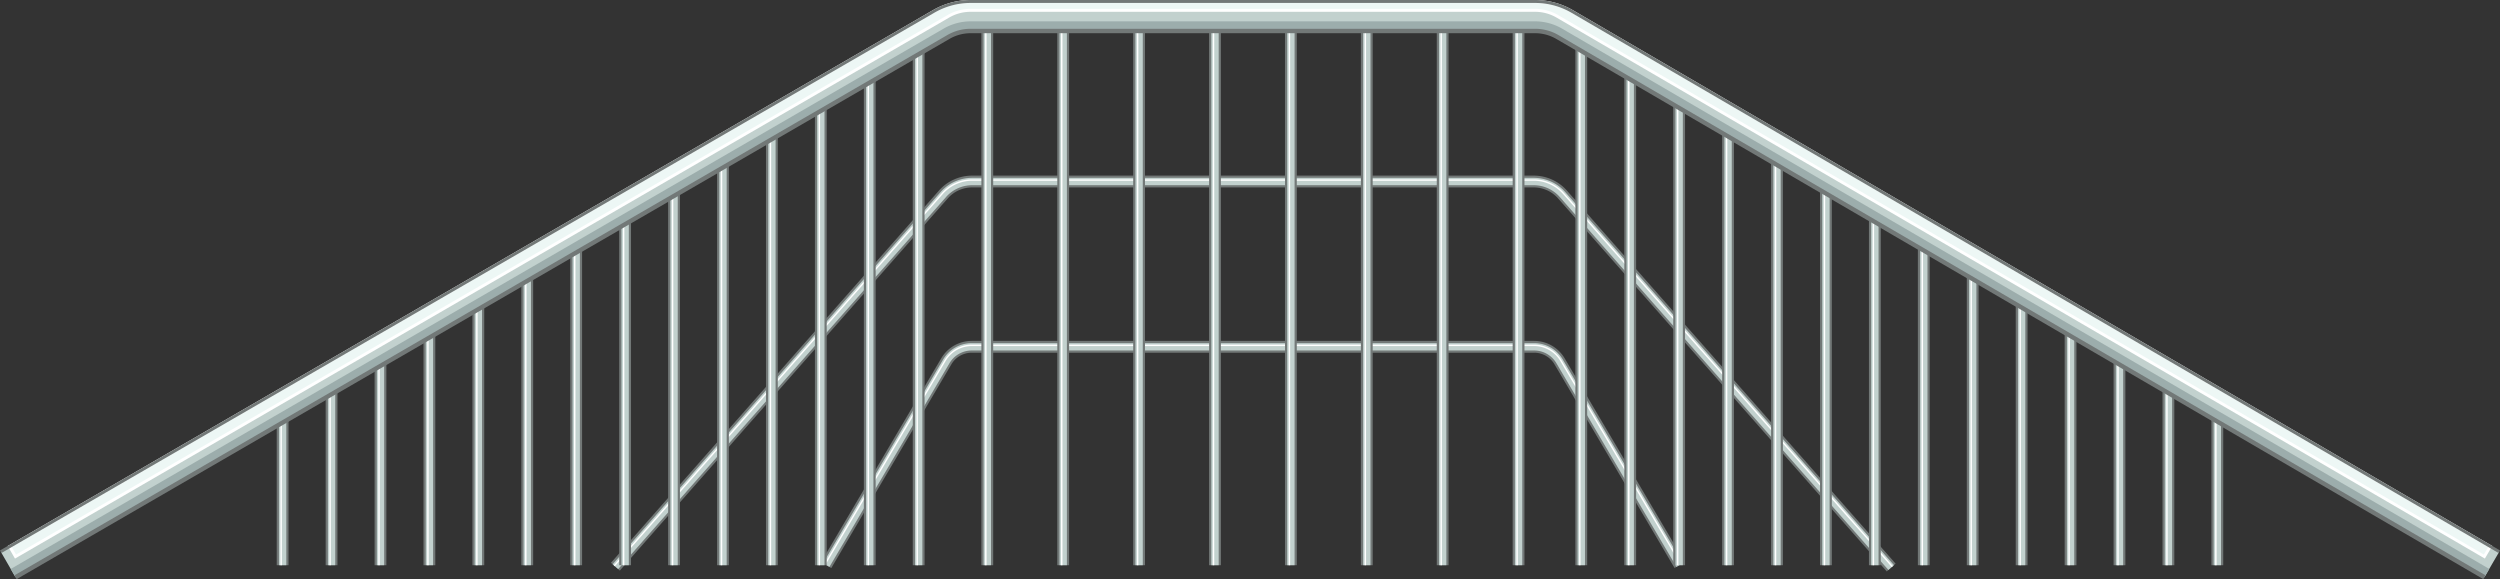 <svg xmlns="http://www.w3.org/2000/svg" viewBox="0 0 1694.05 392.45"><rect x="0" y="0" width="1694.05" height="392.45" fill="#333333" stroke="none"/><defs><style>.cls-1,.cls-2,.cls-3,.cls-7,.cls-8{fill:none;}.cls-1,.cls-7,.cls-8{stroke:#727877;}.cls-1,.cls-2,.cls-3,.cls-5,.cls-7,.cls-8{stroke-miterlimit:10;}.cls-1{stroke-width:8px;}.cls-2{stroke:#c2d1ce;stroke-width:5px;}.cls-3,.cls-5{stroke:#fff;}.cls-4{fill:#c2d1ce;}.cls-5{fill:#edf7f5;}.cls-5,.cls-8{stroke-width:2px;}.cls-6{fill:#9cadac;}.cls-7{stroke-width:3px;}</style></defs><title>charriot</title><g id="Calque_2" data-name="Calque 2"><g id="Introduction_entrée_EM" data-name="Introduction entrée EM"><g id="caddy"><path class="cls-1" d="M417,384l222.23-252.2A26,26,0,0,1,658.76,123h380.51a26,26,0,0,1,19.51,8.81L1281.5,384.57"/><path class="cls-2" d="M417,384l222.23-252.2A26,26,0,0,1,658.76,123h380.51a26,26,0,0,1,19.51,8.81L1281.5,384.57"/><path class="cls-3" d="M416.27,383.35,638.5,131.15A27,27,0,0,1,658.76,122h380.51a27,27,0,0,1,20.26,9.15l222.72,252.76"/><path class="cls-1" d="M559.87,382.89l81.34-138A20,20,0,0,1,658.44,235h381.14a20,20,0,0,1,17.23,9.85l81.35,138"/><path class="cls-2" d="M559.87,382.89l81.34-138A20,20,0,0,1,658.44,235h381.14a20,20,0,0,1,17.23,9.85l81.35,138"/><path class="cls-3" d="M559,382.39l81.34-138A21.08,21.08,0,0,1,658.44,234h381.14a21.08,21.08,0,0,1,18.1,10.34l81.34,138"/><line class="cls-1" x1="1029.01" y1="11" x2="1029.01" y2="383"/><line class="cls-2" x1="1029.01" y1="11" x2="1029.01" y2="383"/><line class="cls-3" x1="1028.01" y1="11" x2="1028.01" y2="383"/><line class="cls-1" x1="669.01" y1="11" x2="669.01" y2="383"/><line class="cls-2" x1="669.01" y1="11" x2="669.01" y2="383"/><line class="cls-3" x1="668.01" y1="11" x2="668.01" y2="383"/><line class="cls-1" x1="720.44" y1="11" x2="720.44" y2="383"/><line class="cls-2" x1="720.44" y1="11" x2="720.44" y2="383"/><line class="cls-3" x1="719.44" y1="11" x2="719.44" y2="383"/><line class="cls-1" x1="771.87" y1="11" x2="771.87" y2="383"/><line class="cls-2" x1="771.87" y1="11" x2="771.87" y2="383"/><line class="cls-3" x1="770.87" y1="11" x2="770.87" y2="383"/><line class="cls-1" x1="823.3" y1="11" x2="823.3" y2="383"/><line class="cls-2" x1="823.3" y1="11" x2="823.3" y2="383"/><line class="cls-3" x1="822.3" y1="11" x2="822.3" y2="383"/><line class="cls-1" x1="874.73" y1="11" x2="874.73" y2="383"/><line class="cls-2" x1="874.73" y1="11" x2="874.73" y2="383"/><line class="cls-3" x1="873.73" y1="11" x2="873.73" y2="383"/><line class="cls-1" x1="926.16" y1="11" x2="926.16" y2="383"/><line class="cls-2" x1="926.16" y1="11" x2="926.16" y2="383"/><line class="cls-3" x1="925.16" y1="11" x2="925.16" y2="383"/><line class="cls-1" x1="977.58" y1="11" x2="977.58" y2="383"/><line class="cls-2" x1="977.58" y1="11" x2="977.58" y2="383"/><line class="cls-3" x1="976.58" y1="11" x2="976.58" y2="383"/><line class="cls-1" x1="257.82" y1="235" x2="257.82" y2="383"/><line class="cls-2" x1="257.82" y1="235" x2="257.82" y2="383"/><line class="cls-3" x1="256.82" y1="235" x2="256.82" y2="383"/><line class="cls-1" x1="224.67" y1="256" x2="224.67" y2="383"/><line class="cls-2" x1="224.67" y1="256" x2="224.67" y2="383"/><line class="cls-3" x1="223.67" y1="256" x2="223.67" y2="383"/><line class="cls-1" x1="191.51" y1="275" x2="191.51" y2="383"/><line class="cls-2" x1="191.51" y1="275" x2="191.51" y2="383"/><line class="cls-3" x1="190.51" y1="275" x2="190.51" y2="383"/><line class="cls-1" x1="290.97" y1="218" x2="290.97" y2="383"/><line class="cls-2" x1="290.97" y1="218" x2="290.97" y2="383"/><line class="cls-3" x1="289.97" y1="218" x2="289.97" y2="383"/><line class="cls-1" x1="324.13" y1="197" x2="324.13" y2="383"/><line class="cls-2" x1="324.13" y1="197" x2="324.13" y2="383"/><line class="cls-3" x1="323.13" y1="197" x2="323.13" y2="383"/><line class="cls-1" x1="357.28" y1="181" x2="357.28" y2="383"/><line class="cls-2" x1="357.28" y1="181" x2="357.28" y2="383"/><line class="cls-3" x1="356.28" y1="181" x2="356.28" y2="383"/><line class="cls-1" x1="390.44" y1="160" x2="390.44" y2="383"/><line class="cls-2" x1="390.44" y1="160" x2="390.44" y2="383"/><line class="cls-3" x1="389.44" y1="160" x2="389.44" y2="383"/><line class="cls-1" x1="423.59" y1="142" x2="423.59" y2="383"/><line class="cls-2" x1="423.59" y1="142" x2="423.59" y2="383"/><line class="cls-3" x1="422.59" y1="142" x2="422.59" y2="383"/><line class="cls-1" x1="456.74" y1="123" x2="456.74" y2="383"/><line class="cls-2" x1="456.74" y1="123" x2="456.74" y2="383"/><line class="cls-3" x1="455.74" y1="123" x2="455.74" y2="383"/><line class="cls-1" x1="489.9" y1="108" x2="489.9" y2="383"/><line class="cls-2" x1="489.9" y1="108" x2="489.9" y2="383"/><line class="cls-3" x1="488.9" y1="108" x2="488.9" y2="383"/><line class="cls-1" x1="523.05" y1="83" x2="523.05" y2="383"/><line class="cls-2" x1="523.05" y1="83" x2="523.05" y2="383"/><line class="cls-3" x1="522.05" y1="83" x2="522.05" y2="383"/><line class="cls-1" x1="556.2" y1="64" x2="556.2" y2="383"/><line class="cls-2" x1="556.2" y1="64" x2="556.2" y2="383"/><line class="cls-3" x1="555.2" y1="64" x2="555.2" y2="383"/><line class="cls-1" x1="589.36" y1="44" x2="589.36" y2="383"/><line class="cls-2" x1="589.36" y1="44" x2="589.36" y2="383"/><line class="cls-3" x1="588.36" y1="44" x2="588.36" y2="383"/><line class="cls-1" x1="622.51" y1="25" x2="622.51" y2="383"/><line class="cls-2" x1="622.51" y1="25" x2="622.51" y2="383"/><line class="cls-3" x1="621.51" y1="25" x2="621.51" y2="383"/><line class="cls-1" x1="1071.51" y1="25" x2="1071.51" y2="383"/><line class="cls-2" x1="1071.51" y1="25" x2="1071.51" y2="383"/><line class="cls-3" x1="1070.51" y1="25" x2="1070.51" y2="383"/><line class="cls-1" x1="1104.67" y1="44" x2="1104.67" y2="383"/><line class="cls-2" x1="1104.67" y1="44" x2="1104.67" y2="383"/><line class="cls-3" x1="1103.67" y1="44" x2="1103.67" y2="383"/><line class="cls-1" x1="1137.82" y1="64" x2="1137.82" y2="383"/><line class="cls-2" x1="1137.82" y1="64" x2="1137.82" y2="383"/><line class="cls-3" x1="1136.82" y1="64" x2="1136.82" y2="383"/><line class="cls-1" x1="1170.97" y1="83" x2="1170.97" y2="383"/><line class="cls-2" x1="1170.97" y1="83" x2="1170.97" y2="383"/><line class="cls-3" x1="1169.97" y1="83" x2="1169.97" y2="383"/><line class="cls-1" x1="1204.13" y1="108" x2="1204.13" y2="383"/><line class="cls-2" x1="1204.13" y1="108" x2="1204.13" y2="383"/><line class="cls-3" x1="1203.13" y1="108" x2="1203.13" y2="383"/><line class="cls-1" x1="1237.28" y1="123" x2="1237.28" y2="383"/><line class="cls-2" x1="1237.28" y1="123" x2="1237.28" y2="383"/><line class="cls-3" x1="1236.28" y1="123" x2="1236.28" y2="383"/><line class="cls-1" x1="1270.44" y1="142" x2="1270.44" y2="383"/><line class="cls-2" x1="1270.44" y1="142" x2="1270.44" y2="383"/><line class="cls-3" x1="1269.44" y1="142" x2="1269.44" y2="383"/><line class="cls-1" x1="1303.59" y1="160" x2="1303.59" y2="383"/><line class="cls-2" x1="1303.59" y1="160" x2="1303.59" y2="383"/><line class="cls-3" x1="1302.59" y1="160" x2="1302.59" y2="383"/><line class="cls-1" x1="1336.74" y1="181" x2="1336.74" y2="383"/><line class="cls-2" x1="1336.74" y1="181" x2="1336.74" y2="383"/><line class="cls-3" x1="1335.74" y1="181" x2="1335.74" y2="383"/><line class="cls-1" x1="1369.9" y1="197" x2="1369.9" y2="383"/><line class="cls-2" x1="1369.9" y1="197" x2="1369.9" y2="383"/><line class="cls-3" x1="1368.9" y1="197" x2="1368.9" y2="383"/><line class="cls-1" x1="1403.05" y1="218" x2="1403.05" y2="383"/><line class="cls-2" x1="1403.05" y1="218" x2="1403.05" y2="383"/><line class="cls-3" x1="1402.05" y1="218" x2="1402.05" y2="383"/><line class="cls-1" x1="1436.2" y1="235" x2="1436.2" y2="383"/><line class="cls-2" x1="1436.2" y1="235" x2="1436.2" y2="383"/><line class="cls-3" x1="1435.2" y1="235" x2="1435.2" y2="383"/><line class="cls-1" x1="1502.51" y1="275" x2="1502.51" y2="383"/><line class="cls-2" x1="1502.51" y1="275" x2="1502.51" y2="383"/><line class="cls-3" x1="1501.51" y1="275" x2="1501.51" y2="383"/><line class="cls-1" x1="1469.36" y1="256" x2="1469.36" y2="383"/><line class="cls-2" x1="1469.36" y1="256" x2="1469.36" y2="383"/><line class="cls-3" x1="1468.36" y1="256" x2="1468.36" y2="383"/><path class="cls-4" d="M10.52,391.15l-10-17.3L632.7,7.73A50.09,50.09,0,0,1,657.76,1h382.45a50,50,0,0,1,25.17,6.8l628.17,366.06-10.07,17.28L1055.31,25.08a30,30,0,0,0-15.1-4.08H657.76a30,30,0,0,0-15,4Z"/><path class="cls-5" d="M1040.21,1H657.76A50.09,50.09,0,0,0,632.7,7.73L6.57,370.33l3.95,6.82L642.73,11a30,30,0,0,1,15-4h382.45a30,30,0,0,1,15.1,4.08l628.17,366.06,4-6.83L1065.38,7.8A50,50,0,0,0,1040.21,1Z"/><path class="cls-6" d="M657.76,21h382.45a30,30,0,0,1,15.1,4.08l628.17,366.06,2-3.41,1.29-2.21L1058.59,19.46a36.64,36.64,0,0,0-18.38-5H657.76a36.57,36.57,0,0,0-18.29,4.91L7.27,385.53l3.25,5.62L642.73,25A30,30,0,0,1,657.76,21Z"/><path class="cls-7" d="M1683.48,391.14,1055.31,25.08a30,30,0,0,0-15.1-4.08H657.76a30,30,0,0,0-15,4L10.52,391.15"/><path class="cls-8" d="M.5,373.85,632.7,7.73A50.09,50.09,0,0,1,657.76,1h382.45a50,50,0,0,1,25.17,6.8l628.17,366.06"/></g></g></g></svg>